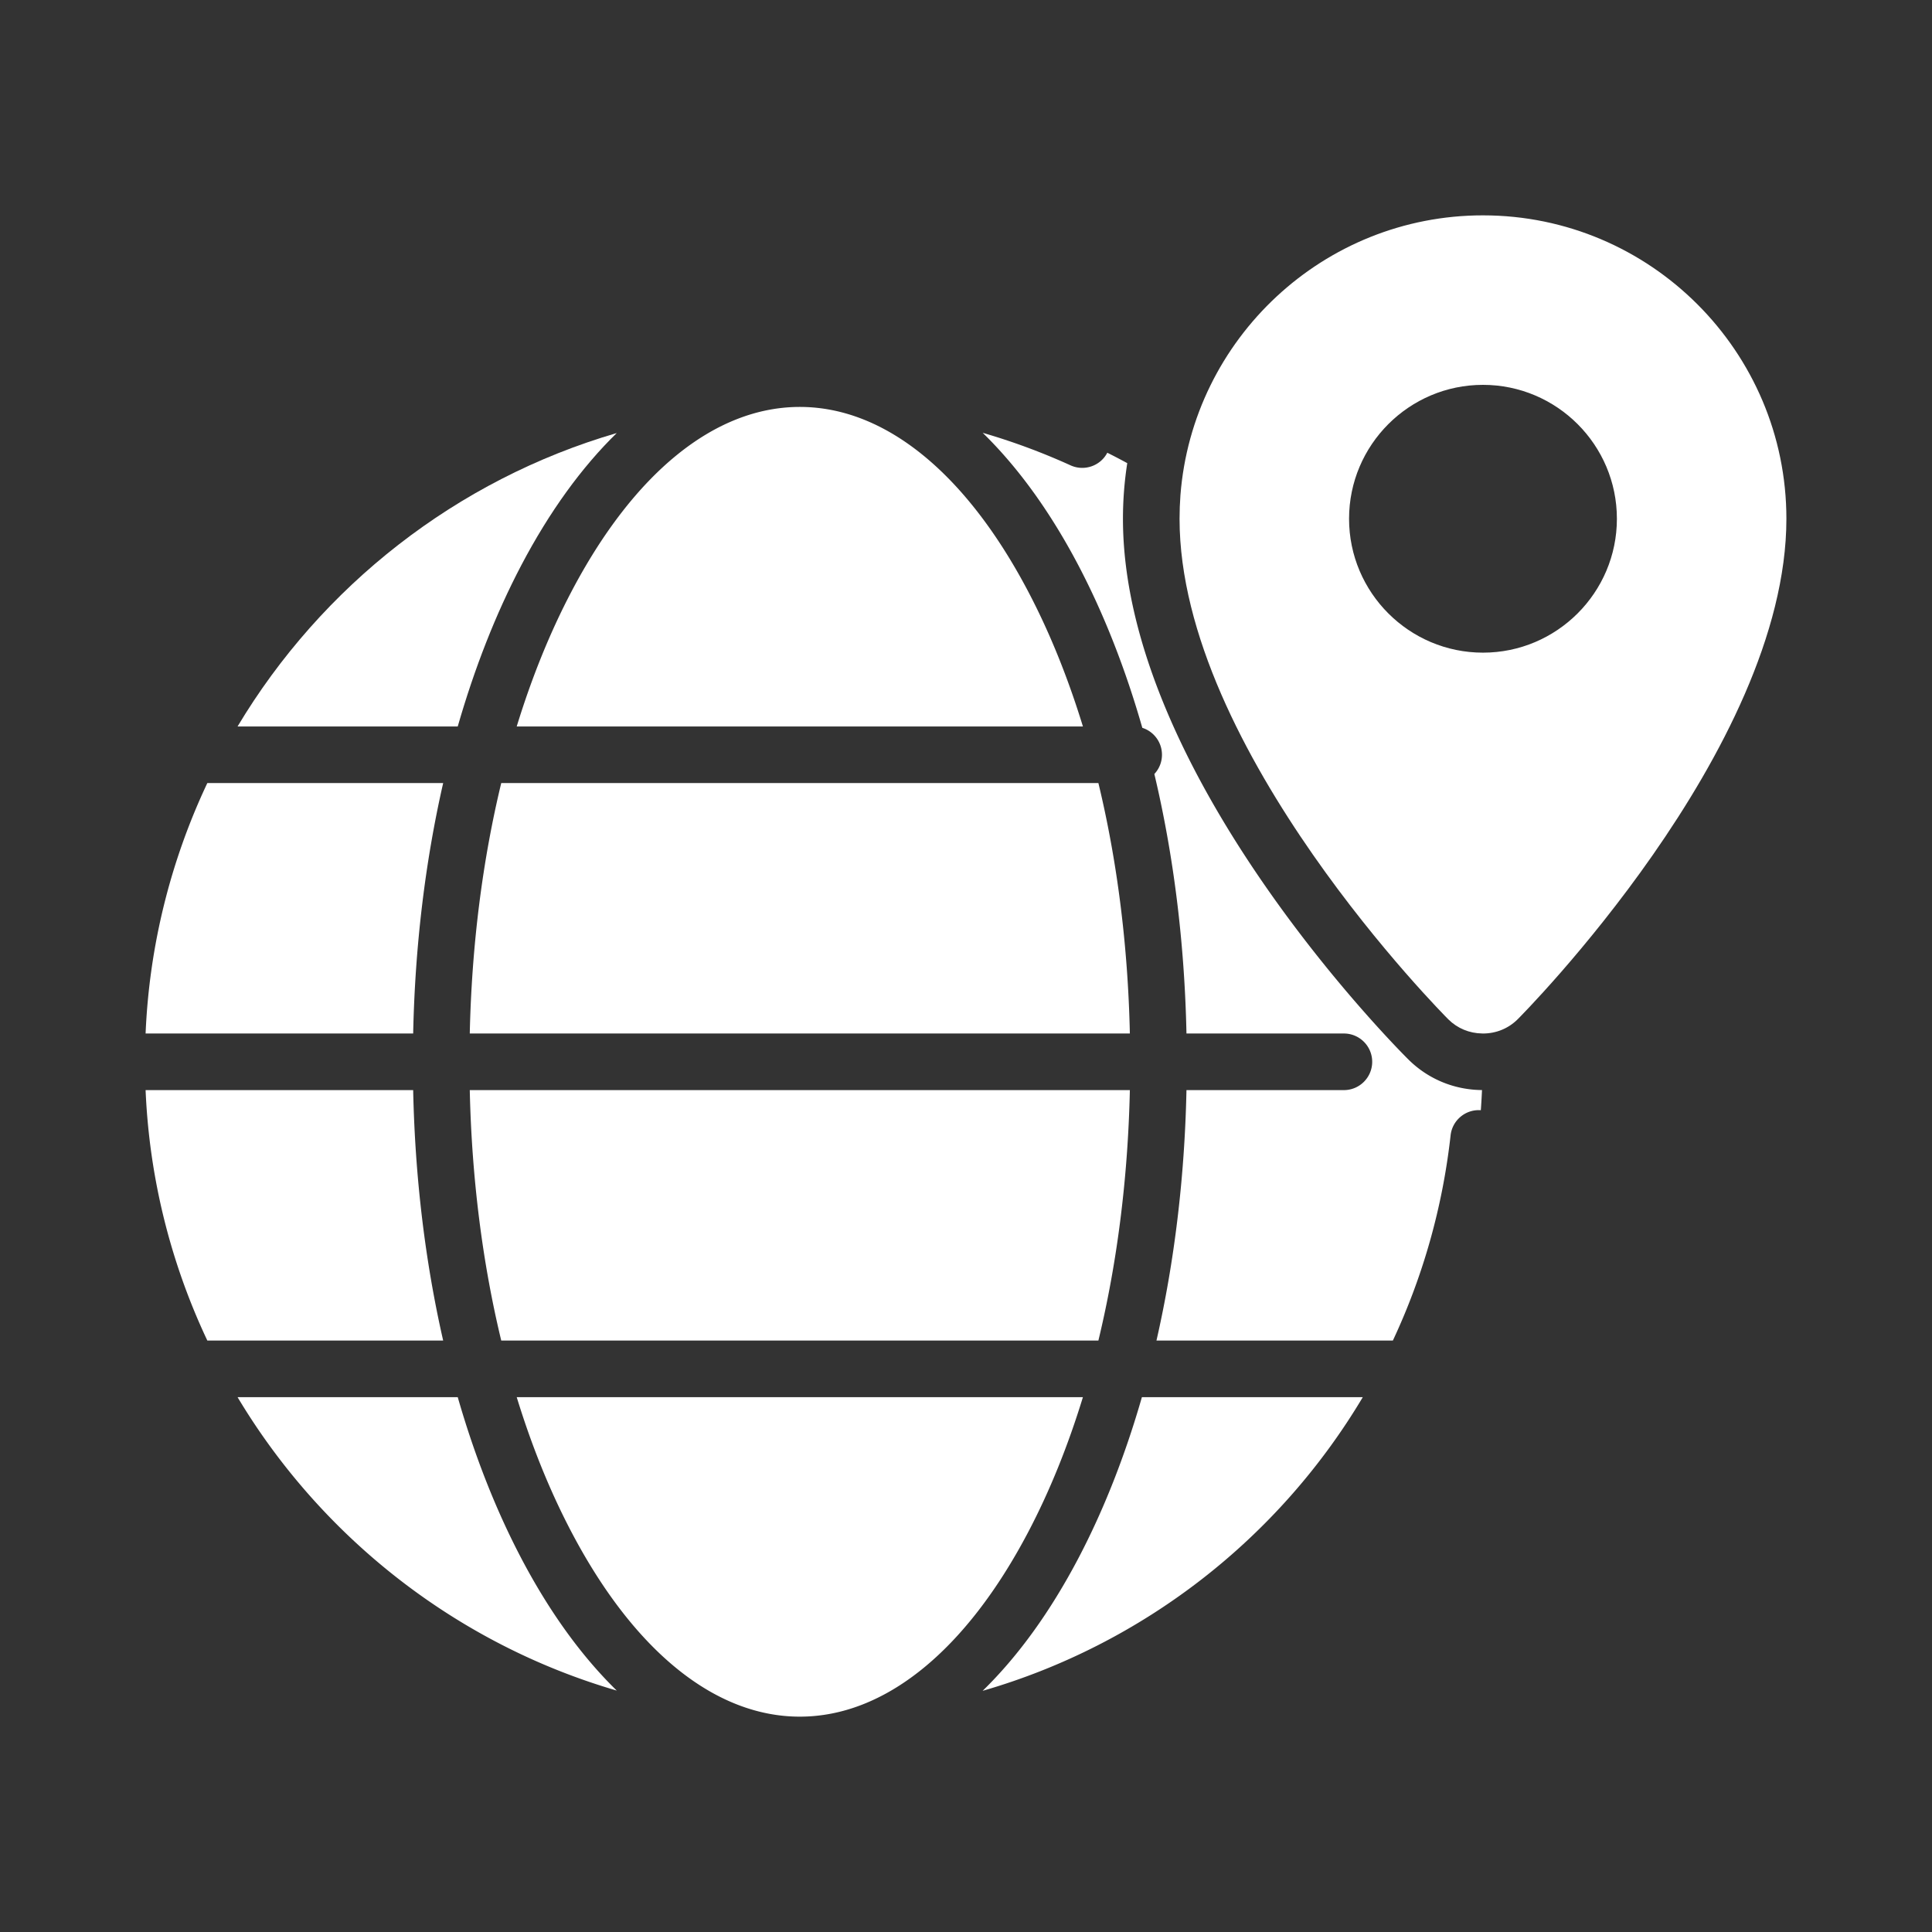 <svg xmlns="http://www.w3.org/2000/svg" version="1.1" xmlns:xlink="http://www.w3.org/1999/xlink" width="512" height="512" x="0" y="0" viewBox="0 0 512 512" style="enable-background:new 0 0 512 512" xml:space="preserve" class=""><rect x="0" y="0" width="512" height="512" fill="#333333" stroke="none"/><g><path d="M393.005 57.07c-42.25 0-76.99 32.75-80.18 74.19-.15 2.05-.23 4.13-.23 6.22 0 61.23 70.54 131.97 71.25 132.68 2.37 2.35 5.54 3.67 8.93 3.72.08.01.15.01.23.01 3.48 0 6.73-1.33 9.16-3.74.71-.7 71.25-71.45 71.25-132.67 0-44.34-36.07-80.41-80.41-80.41zm0 115.89c-19.57 0-35.49-15.92-35.49-35.48 0-19.57 15.92-35.49 35.49-35.49s35.49 15.92 35.49 35.49c0 19.56-15.92 35.48-35.49 35.48zM138.105 149.88c7.5-14.27 16.04-26.05 25.34-35.12-42.46 12.38-78.23 40.57-100.49 77.76h58.35c4.44-15.45 10.07-29.81 16.8-42.64z" fill="#ffffff" opacity="1" data-original="#000000"></path><path d="M297.595 137.48c0-5.01.39-9.93 1.14-14.74a155.5 155.5 0 0 0-5.29-2.76c-1.82 3.5-6.1 4.99-9.74 3.34-7.59-3.45-15.36-6.32-23.28-8.62 9.32 9.09 17.88 20.88 25.39 35.18 6.78 12.93 12.45 27.41 16.91 43 3.02.96 5.21 3.79 5.21 7.14 0 1.97-.77 3.76-2.02 5.1 5.1 21.47 8.01 44.73 8.51 68.77h41.72c4.14 0 7.5 3.36 7.5 7.5s-3.36 7.5-7.5 7.5h-41.72c-.48 23.15-3.2 45.57-7.95 66.37h62.65c7.86-16.76 13.14-35.05 15.3-54.39.45-4.02 4.01-6.95 8.01-6.65.13-1.77.23-3.55.31-5.34-7.37-.06-14.27-2.92-19.47-8.07-3.09-3.07-75.68-75.83-75.68-143.33zM285.815 412.89c-7.52 14.32-16.08 26.11-25.41 35.2 42.48-12.28 78.43-40.35 100.75-77.83h-58.54c-4.44 15.45-10.07 29.8-16.8 42.63zM286.985 370.26h-150.05c3.95 12.88 8.79 24.86 14.46 35.66 16.59 31.61 38.1 49.01 60.56 49.01 22.47 0 43.98-17.4 60.58-49.01 5.67-10.8 10.5-22.78 14.45-35.66zM138.105 412.89c-6.73-12.83-12.36-27.18-16.8-42.63h-58.35c22.26 37.18 58.03 65.38 100.49 77.76-9.3-9.08-17.84-20.85-25.34-35.13zM109.495 288.89h-70.91a172.37 172.37 0 0 0 16.36 66.37h62.5c-4.75-20.8-7.47-43.22-7.95-66.37z" fill="#ffffff" opacity="1" data-original="#000000"></path><path d="M132.835 355.26h158.25c4.98-20.62 7.83-43.08 8.34-66.37h-174.93c.51 23.29 3.36 45.75 8.34 66.37zM291.085 207.52h-158.25c-4.98 20.62-7.83 43.07-8.34 66.37h174.93c-.51-23.3-3.36-45.75-8.34-66.37zM117.445 207.52h-62.5a172.37 172.37 0 0 0-16.36 66.37h70.91c.48-23.15 3.2-45.57 7.95-66.37zM136.935 192.52h150.05c-3.95-12.88-8.78-24.86-14.45-35.66-16.6-31.61-38.11-49.02-60.58-49.02-22.46 0-43.97 17.41-60.56 49.02-5.67 10.8-10.51 22.78-14.46 35.66z" fill="#ffffff" opacity="1" data-original="#000000"></path></g></svg>